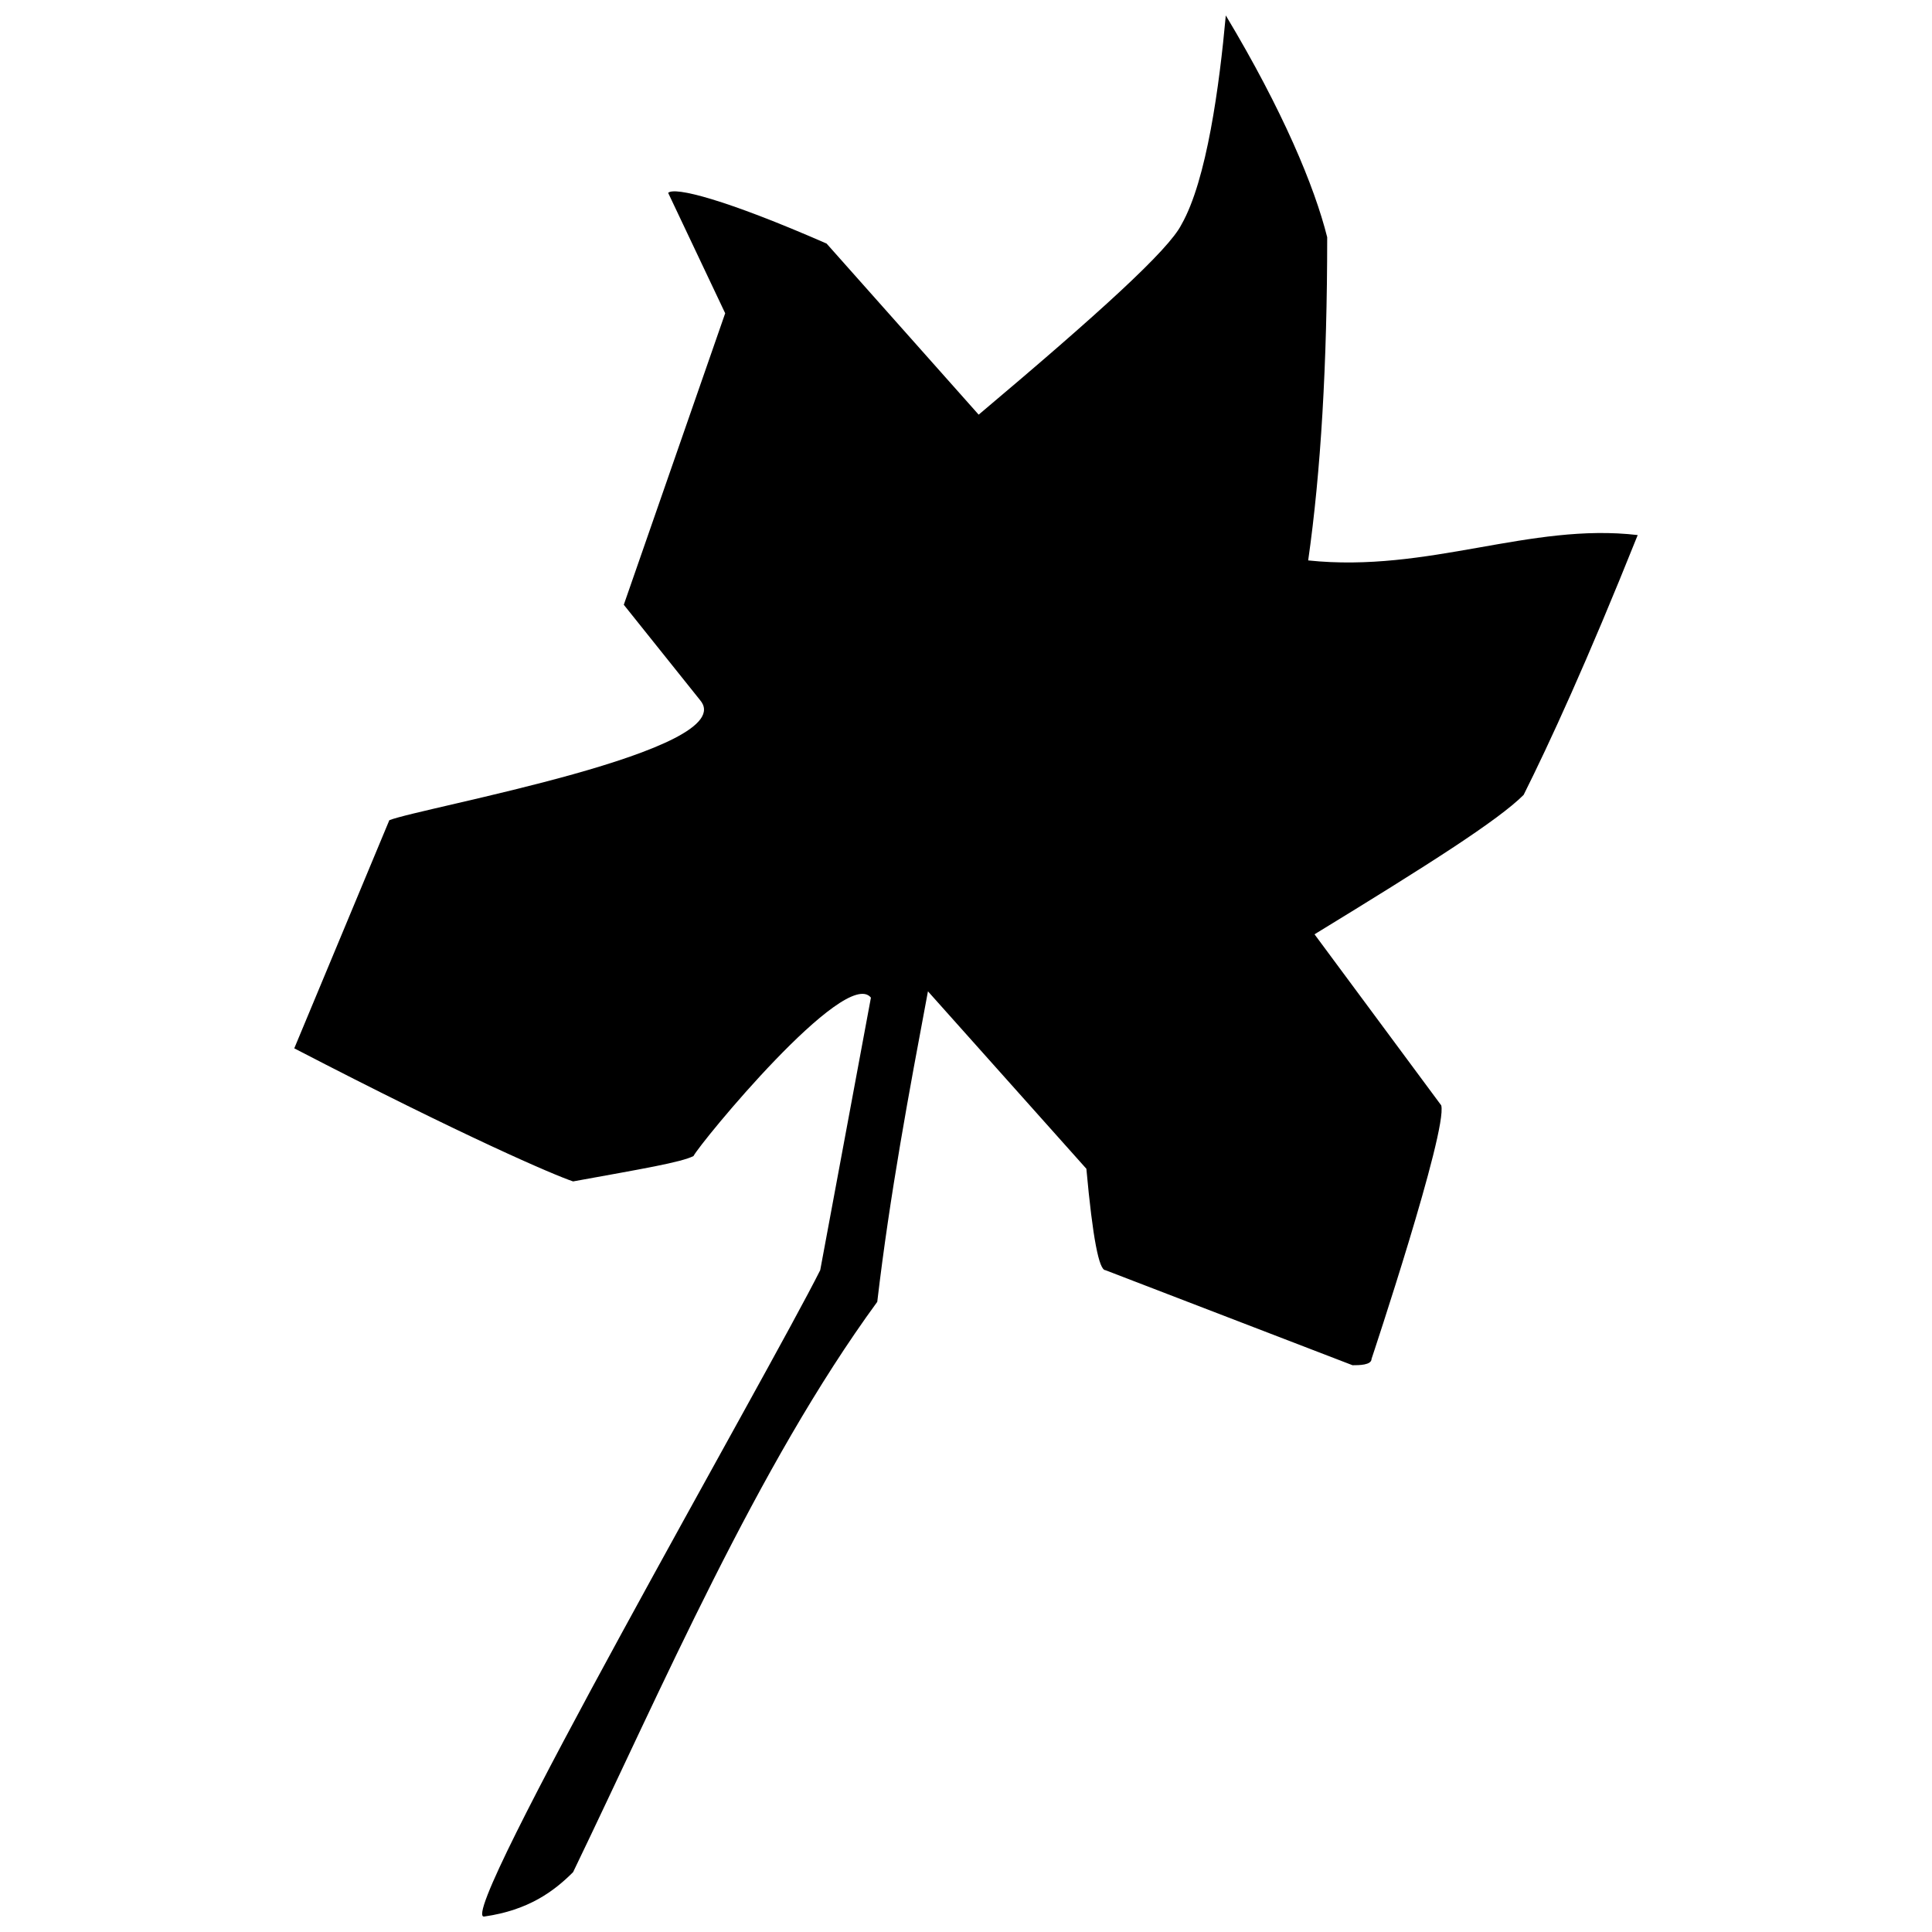 <?xml version="1.0" encoding="UTF-8"?>
<!-- Uploaded to: ICON Repo, www.iconrepo.com, Generator: ICON Repo Mixer Tools -->
<svg width="800px" height="800px" version="1.1" viewBox="144 144 512 512" xmlns="http://www.w3.org/2000/svg">
 <defs>
  <clipPath id="a">
   <path d="m221 148.09h358v503.81h-358z"/>
  </clipPath>
 </defs>
 <g clip-path="url(#a)">
  <path d="m468.85 148.09c-1.68 18.473-5.039 43.664-11.754 55.418-3.359 6.719-21.832 23.512-53.738 50.383l-40.305-45.344c-26.871-11.754-40.305-15.113-41.984-13.434l15.113 31.906-26.871 77.25 20.152 25.191c11.754 13.434-73.891 28.551-82.289 31.906l-25.191 60.457c45.344 23.512 68.855 33.586 73.891 35.266 18.473-3.359 28.551-5.039 31.906-6.719 1.68-3.359 40.305-50.383 47.023-41.984l-13.434 72.211c-13.434 26.871-97.402 172.97-89.008 171.3 11.754-1.68 18.473-6.719 23.512-11.754 23.512-48.703 48.703-107.48 80.609-151.14 3.359-28.551 8.398-55.418 13.434-82.289l41.984 47.023c1.68 18.473 3.359 26.871 5.039 26.871l65.496 25.191c1.68 0 5.039 0 5.039-1.68 0 0 20.152-60.457 18.473-67.176l-33.586-45.344c30.23-18.473 48.703-30.23 55.418-36.945 6.719-13.434 16.793-35.266 30.23-68.855-28.551-3.359-55.418 10.078-87.328 6.719 3.359-23.512 5.039-52.059 5.039-85.648-3.359-13.434-11.754-33.586-26.871-58.777z" fill-rule="evenodd"/>
 </g>
</svg>